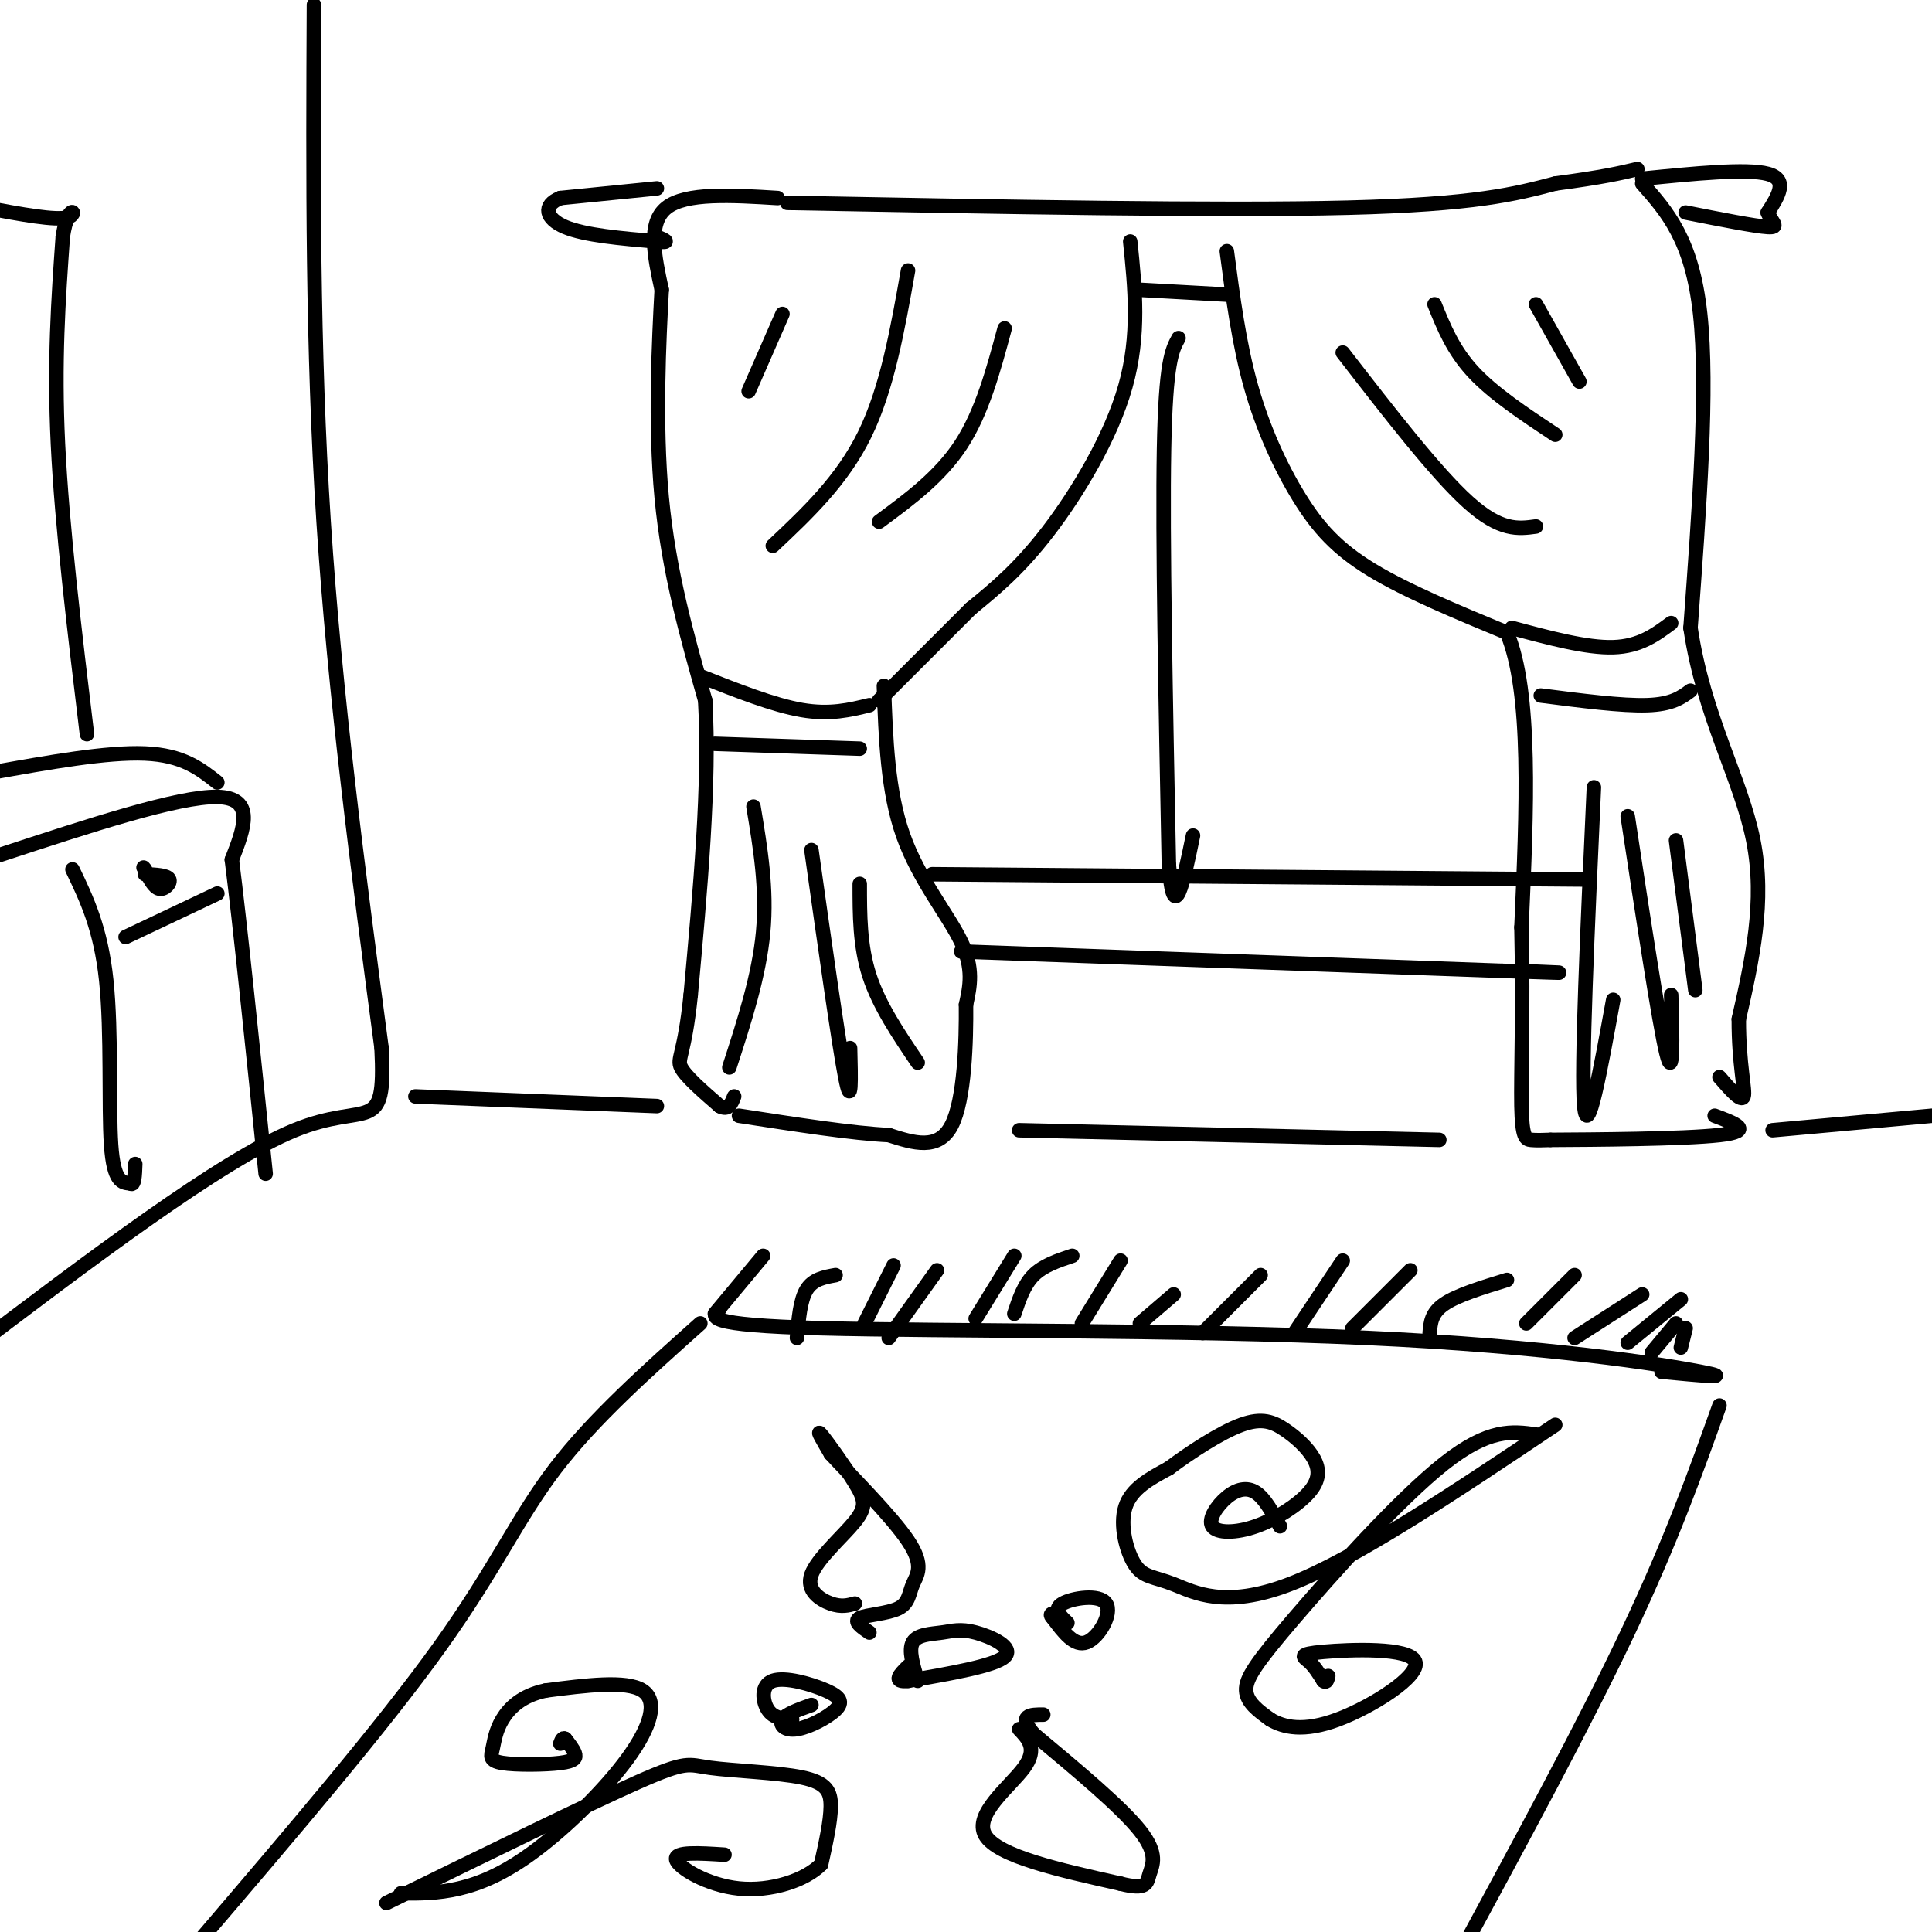 <svg viewBox='0 0 400 400' version='1.1' xmlns='http://www.w3.org/2000/svg' xmlns:xlink='http://www.w3.org/1999/xlink'><g fill='none' stroke='#000000' stroke-width='3' stroke-linecap='round' stroke-linejoin='round'><path d='M163,42c44.750,0.833 89.500,1.667 116,1c26.500,-0.667 34.750,-2.833 43,-5'/><path d='M322,38c10.000,-1.333 13.500,-2.167 17,-3'/><path d='M234,50c1.000,9.689 2.000,19.378 -1,30c-3.000,10.622 -10.000,22.178 -16,30c-6.000,7.822 -11.000,11.911 -16,16'/><path d='M201,126c-5.833,5.833 -12.417,12.417 -19,19'/><path d='M183,142c0.378,10.933 0.756,21.867 4,31c3.244,9.133 9.356,16.467 12,22c2.644,5.533 1.822,9.267 1,13'/><path d='M200,208c0.067,7.489 -0.267,19.711 -3,25c-2.733,5.289 -7.867,3.644 -13,2'/><path d='M184,235c-7.333,-0.333 -19.167,-2.167 -31,-4'/><path d='M161,41c-9.500,-0.583 -19.000,-1.167 -23,2c-4.000,3.167 -2.500,10.083 -1,17'/><path d='M137,60c-0.556,10.333 -1.444,27.667 0,43c1.444,15.333 5.222,28.667 9,42'/><path d='M146,145c1.000,17.167 -1.000,39.083 -3,61'/><path d='M143,206c-1.267,12.467 -2.933,13.133 -2,15c0.933,1.867 4.467,4.933 8,8'/><path d='M149,229c1.833,1.000 2.417,-0.500 3,-2'/><path d='M254,52c1.262,9.601 2.524,19.202 5,28c2.476,8.798 6.167,16.792 10,23c3.833,6.208 7.810,10.631 15,15c7.190,4.369 17.595,8.685 28,13'/><path d='M312,131c5.167,12.333 4.083,36.667 3,61'/><path d='M315,192c0.393,17.393 -0.125,30.375 0,37c0.125,6.625 0.893,6.893 2,7c1.107,0.107 2.554,0.054 4,0'/><path d='M321,236c8.444,-0.044 27.556,-0.156 35,-1c7.444,-0.844 3.222,-2.422 -1,-4'/><path d='M340,38c5.167,5.833 10.333,11.667 12,27c1.667,15.333 -0.167,40.167 -2,65'/><path d='M350,130c2.711,18.244 10.489,31.356 13,44c2.511,12.644 -0.244,24.822 -3,37'/><path d='M360,211c-0.022,9.489 1.422,14.711 1,16c-0.422,1.289 -2.711,-1.356 -5,-4'/><path d='M313,130c7.750,2.083 15.500,4.167 21,4c5.500,-0.167 8.750,-2.583 12,-5'/><path d='M319,144c8.417,1.083 16.833,2.167 22,2c5.167,-0.167 7.083,-1.583 9,-3'/><path d='M145,140c7.583,3.000 15.167,6.000 21,7c5.833,1.000 9.917,0.000 14,-1'/><path d='M148,154c0.000,0.000 30.000,1.000 30,1'/><path d='M156,167c1.417,8.500 2.833,17.000 2,26c-0.833,9.000 -3.917,18.500 -7,28'/><path d='M168,176c2.833,20.083 5.667,40.167 7,47c1.333,6.833 1.167,0.417 1,-6'/><path d='M178,183c0.000,6.417 0.000,12.833 2,19c2.000,6.167 6.000,12.083 10,18'/><path d='M330,163c-1.333,29.333 -2.667,58.667 -2,66c0.667,7.333 3.333,-7.333 6,-22'/><path d='M337,169c3.250,21.417 6.500,42.833 8,49c1.500,6.167 1.250,-2.917 1,-12'/><path d='M347,174c0.000,0.000 4.000,31.000 4,31'/><path d='M236,60c0.000,0.000 18.000,1.000 18,1'/><path d='M160,113c7.167,-6.750 14.333,-13.500 19,-23c4.667,-9.500 6.833,-21.750 9,-34'/><path d='M182,108c6.333,-4.667 12.667,-9.333 17,-16c4.333,-6.667 6.667,-15.333 9,-24'/><path d='M155,81c0.000,0.000 7.000,-16.000 7,-16'/><path d='M278,73c9.667,12.500 19.333,25.000 26,31c6.667,6.000 10.333,5.500 14,5'/><path d='M297,63c1.917,4.750 3.833,9.500 8,14c4.167,4.500 10.583,8.750 17,13'/><path d='M318,63c0.000,0.000 9.000,16.000 9,16'/><path d='M193,181c0.000,0.000 123.000,1.000 123,1'/><path d='M316,182c20.500,0.167 10.250,0.083 0,0'/><path d='M244,70c-1.333,2.417 -2.667,4.833 -3,23c-0.333,18.167 0.333,52.083 1,86'/><path d='M242,179c1.000,13.333 3.000,3.667 5,-6'/><path d='M199,197c0.000,0.000 112.000,4.000 112,4'/><path d='M311,201c19.167,0.667 11.083,0.333 3,0'/><path d='M65,1c-0.167,35.500 -0.333,71.000 2,107c2.333,36.000 7.167,72.500 12,109'/><path d='M79,217c0.933,18.644 -2.733,10.756 -18,17c-15.267,6.244 -42.133,26.622 -69,47'/><path d='M86,227c0.000,0.000 50.000,2.000 50,2'/><path d='M211,234c0.000,0.000 87.000,2.000 87,2'/><path d='M367,234c0.000,0.000 33.000,-3.000 33,-3'/><path d='M149,271c-1.804,1.673 -3.607,3.345 21,4c24.607,0.655 75.625,0.292 113,2c37.375,1.708 61.107,5.488 69,7c7.893,1.512 -0.054,0.756 -8,0'/><path d='M145,274c-11.089,9.889 -22.178,19.778 -30,30c-7.822,10.222 -12.378,20.778 -24,37c-11.622,16.222 -30.311,38.111 -49,60'/><path d='M356,291c-5.000,14.000 -10.000,28.000 -19,47c-9.000,19.000 -22.000,43.000 -35,67'/><path d='M148,272c0.000,0.000 10.000,-12.000 10,-12'/><path d='M165,277c0.333,-3.917 0.667,-7.833 2,-10c1.333,-2.167 3.667,-2.583 6,-3'/><path d='M179,274c0.000,0.000 6.000,-12.000 6,-12'/><path d='M184,277c0.000,0.000 10.000,-14.000 10,-14'/><path d='M202,273c0.000,0.000 8.000,-13.000 8,-13'/><path d='M210,272c1.000,-3.000 2.000,-6.000 4,-8c2.000,-2.000 5.000,-3.000 8,-4'/><path d='M224,274c0.000,0.000 8.000,-13.000 8,-13'/><path d='M236,274c0.000,0.000 7.000,-6.000 7,-6'/><path d='M249,276c0.000,0.000 12.000,-12.000 12,-12'/><path d='M268,276c0.000,0.000 10.000,-15.000 10,-15'/><path d='M280,275c0.000,0.000 12.000,-12.000 12,-12'/><path d='M296,276c0.167,-2.083 0.333,-4.167 3,-6c2.667,-1.833 7.833,-3.417 13,-5'/><path d='M316,274c0.000,0.000 10.000,-10.000 10,-10'/><path d='M326,277c0.000,0.000 14.000,-9.000 14,-9'/><path d='M337,278c0.000,0.000 11.000,-9.000 11,-9'/><path d='M342,280c0.000,0.000 5.000,-6.000 5,-6'/><path d='M348,279c0.000,0.000 1.000,-4.000 1,-4'/><path d='M0,177c18.500,-6.083 37.000,-12.167 45,-12c8.000,0.167 5.500,6.583 3,13'/><path d='M48,178c1.667,13.000 4.333,39.000 7,65'/><path d='M15,180c2.933,6.111 5.867,12.222 7,23c1.133,10.778 0.467,26.222 1,34c0.533,7.778 2.267,7.889 4,8'/><path d='M27,245c0.833,0.667 0.917,-1.667 1,-4'/><path d='M26,194c0.000,0.000 19.000,-9.000 19,-9'/><path d='M45,162c-3.583,-2.833 -7.167,-5.667 -15,-6c-7.833,-0.333 -19.917,1.833 -32,4'/><path d='M30,181c2.267,0.111 4.533,0.222 5,1c0.467,0.778 -0.867,2.222 -2,2c-1.133,-0.222 -2.067,-2.111 -3,-4'/><path d='M30,180c-0.500,-0.667 -0.250,-0.333 0,0'/><path d='M18,152c-2.583,-21.417 -5.167,-42.833 -6,-60c-0.833,-17.167 0.083,-30.083 1,-43'/><path d='M13,49c1.133,-7.489 3.467,-4.711 1,-4c-2.467,0.711 -9.733,-0.644 -17,-2'/><path d='M83,392c3.780,0.019 7.560,0.038 12,-1c4.440,-1.038 9.541,-3.134 16,-8c6.459,-4.866 14.278,-12.502 19,-19c4.722,-6.498 6.349,-11.856 3,-14c-3.349,-2.144 -11.675,-1.072 -20,0'/><path d='M113,350c-5.027,1.042 -7.594,3.647 -9,6c-1.406,2.353 -1.650,4.454 -2,6c-0.350,1.546 -0.805,2.538 2,3c2.805,0.462 8.871,0.394 12,0c3.129,-0.394 3.323,-1.112 3,-2c-0.323,-0.888 -1.161,-1.944 -2,-3'/><path d='M117,360c-0.500,-0.333 -0.750,0.333 -1,1'/><path d='M80,394c20.804,-10.195 41.608,-20.389 52,-25c10.392,-4.611 10.373,-3.638 15,-3c4.627,0.638 13.900,0.941 19,2c5.100,1.059 6.029,2.874 6,6c-0.029,3.126 -1.014,7.563 -2,12'/><path d='M170,386c-3.262,3.333 -10.417,5.667 -17,5c-6.583,-0.667 -12.595,-4.333 -13,-6c-0.405,-1.667 4.798,-1.333 10,-1'/><path d='M322,295c-20.740,13.909 -41.480,27.818 -55,33c-13.520,5.182 -19.820,1.636 -24,0c-4.180,-1.636 -6.241,-1.364 -8,-4c-1.759,-2.636 -3.217,-8.182 -2,-12c1.217,-3.818 5.108,-5.909 9,-8'/><path d='M242,304c4.336,-3.262 10.675,-7.417 15,-9c4.325,-1.583 6.637,-0.594 9,1c2.363,1.594 4.776,3.794 6,6c1.224,2.206 1.257,4.418 -1,7c-2.257,2.582 -6.804,5.534 -11,7c-4.196,1.466 -8.042,1.444 -9,0c-0.958,-1.444 0.973,-4.312 3,-6c2.027,-1.688 4.151,-2.197 6,-1c1.849,1.197 3.425,4.098 5,7'/><path d='M318,297c-4.851,-0.673 -9.702,-1.345 -19,6c-9.298,7.345 -23.042,22.708 -31,32c-7.958,9.292 -10.131,12.512 -10,15c0.131,2.488 2.565,4.244 5,6'/><path d='M263,356c2.680,1.619 6.881,2.666 14,0c7.119,-2.666 17.156,-9.044 16,-12c-1.156,-2.956 -13.503,-2.488 -19,-2c-5.497,0.488 -4.142,0.997 -3,2c1.142,1.003 2.071,2.502 3,4'/><path d='M274,348c0.667,0.500 0.833,-0.250 1,-1'/><path d='M190,348c-0.970,-3.187 -1.939,-6.373 -1,-8c0.939,-1.627 3.788,-1.694 6,-2c2.212,-0.306 3.788,-0.852 7,0c3.212,0.852 8.061,3.100 6,5c-2.061,1.900 -11.030,3.450 -20,5'/><path d='M188,348c-3.333,0.333 -1.667,-1.333 0,-3'/><path d='M177,332c-1.403,0.388 -2.806,0.775 -5,0c-2.194,-0.775 -5.179,-2.713 -4,-6c1.179,-3.287 6.522,-7.922 9,-11c2.478,-3.078 2.090,-4.598 0,-8c-2.090,-3.402 -5.883,-8.686 -7,-10c-1.117,-1.314 0.441,1.343 2,4'/><path d='M172,301c3.860,4.225 12.509,12.787 16,18c3.491,5.213 1.822,7.078 1,9c-0.822,1.922 -0.798,3.902 -3,5c-2.202,1.098 -6.629,1.314 -8,2c-1.371,0.686 0.315,1.843 2,3'/><path d='M211,358c1.933,2.044 3.867,4.089 1,8c-2.867,3.911 -10.533,9.689 -8,14c2.533,4.311 15.267,7.156 28,10'/><path d='M232,390c5.548,1.393 5.417,-0.125 6,-2c0.583,-1.875 1.881,-4.107 -2,-9c-3.881,-4.893 -12.940,-12.446 -22,-20'/><path d='M214,359c-3.333,-4.000 -0.667,-4.000 2,-4'/><path d='M164,356c-1.924,-0.128 -3.848,-0.256 -5,-2c-1.152,-1.744 -1.532,-5.103 1,-6c2.532,-0.897 7.977,0.668 11,2c3.023,1.332 3.625,2.429 2,4c-1.625,1.571 -5.476,3.615 -8,4c-2.524,0.385 -3.721,-0.890 -3,-2c0.721,-1.110 3.361,-2.055 6,-3'/><path d='M221,336c-1.518,-1.423 -3.036,-2.845 -1,-4c2.036,-1.155 7.625,-2.042 9,0c1.375,2.042 -1.464,7.012 -4,8c-2.536,0.988 -4.768,-2.006 -7,-5'/><path d='M218,335c-1.000,-1.000 0.000,-1.000 1,-1'/><path d='M136,39c0.000,0.000 -20.000,2.000 -20,2'/><path d='M116,41c-3.733,1.511 -3.067,4.289 1,6c4.067,1.711 11.533,2.356 19,3'/><path d='M136,50c3.167,0.333 1.583,-0.333 0,-1'/><path d='M340,37c10.833,-1.083 21.667,-2.167 26,-1c4.333,1.167 2.167,4.583 0,8'/><path d='M366,44c0.756,2.044 2.644,3.156 0,3c-2.644,-0.156 -9.822,-1.578 -17,-3'/></g>
</svg>